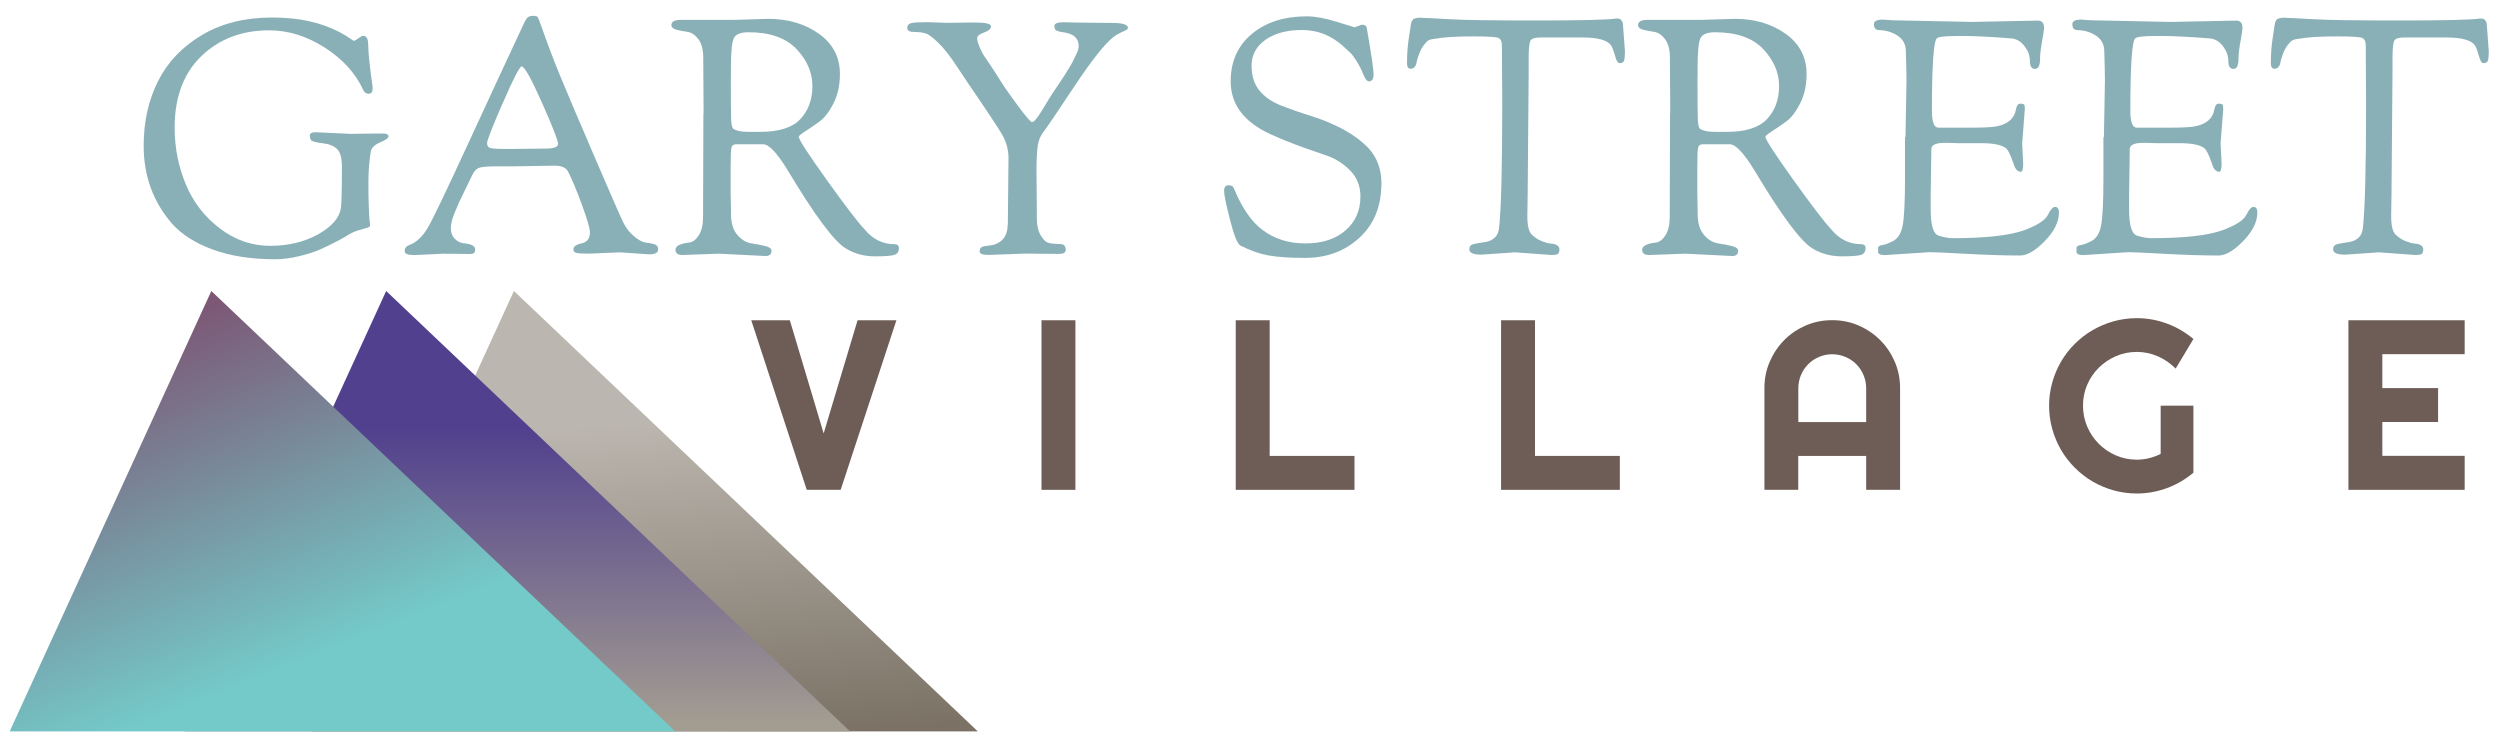<?xml version="1.0" encoding="UTF-8"?>
<svg xmlns="http://www.w3.org/2000/svg" xmlns:xlink="http://www.w3.org/1999/xlink" viewBox="0 0 300 89.5">
  <defs>
    <style>
      .cls-1 {
        fill: url(#linear-gradient-2);
      }

      .cls-1, .cls-2 {
        mix-blend-mode: soft-light;
      }

      .cls-1, .cls-2, .cls-3, .cls-4, .cls-5 {
        stroke-width: 0px;
      }

      .cls-2 {
        fill: url(#linear-gradient);
      }

      .cls-6 {
        isolation: isolate;
      }

      .cls-3 {
        fill: url(#linear-gradient-3);
        mix-blend-mode: hard-light;
      }

      .cls-4 {
        fill: #6d5d56;
      }

      .cls-5 {
        fill: #89b0b7;
      }
    </style>
    <linearGradient id="linear-gradient" x1="6862.91" y1="90.02" x2="6866.34" y2="50.89" gradientTransform="translate(6940.51) rotate(-180) scale(1 -1)" gradientUnits="userSpaceOnUse">
      <stop offset="0" stop-color="#7b7265"/>
      <stop offset="1" stop-color="#bbb6af"/>
    </linearGradient>
    <linearGradient id="linear-gradient-2" x1="6878.44" y1="51.26" x2="6878.44" y2="86.48" gradientTransform="translate(6940.51) rotate(-180) scale(1 -1)" gradientUnits="userSpaceOnUse">
      <stop offset="0" stop-color="#50408e"/>
      <stop offset="1" stop-color="#a29c91"/>
    </linearGradient>
    <linearGradient id="linear-gradient-3" x1="6902.97" y1="78.82" x2="6919.11" y2="38.21" gradientTransform="translate(6940.51) rotate(-180) scale(1 -1)" gradientUnits="userSpaceOnUse">
      <stop offset="0" stop-color="#74cac9"/>
      <stop offset="1" stop-color="#7c5876"/>
    </linearGradient>
  </defs>
  <g class="cls-6">
    <g id="logos">
      <g>
        <polygon class="cls-2" points="117.34 87.77 37.46 87.77 61.67 34.92 117.34 87.77"/>
        <polygon class="cls-1" points="102.01 87.77 22.13 87.77 46.34 34.92 102.01 87.77"/>
        <polygon class="cls-3" points="81.03 87.77 1.16 87.77 25.36 34.92 81.03 87.77"/>
      </g>
      <g>
        <path class="cls-5" d="m42.25,16.06l3.15-.04h.59c.42,0,.63.12.63.36,0,.18-.33.42-1.01.71-.67.29-1.04.66-1.12,1.1-.18,1.13-.28,2.35-.28,3.65s.01,2.25.04,2.86c.03.61.05,1.03.06,1.28.01.25.03.47.06.65.03.18.04.33.04.43s-.1.19-.3.26c-.2.07-.52.16-.97.28-.45.12-.85.29-1.22.51-.37.22-.64.39-.83.49-.18.11-.43.24-.73.39s-.61.32-.93.47c-.32.16-.67.32-1.06.49-.39.17-.8.32-1.22.45-.42.13-.85.25-1.3.35-1,.24-1.95.36-2.84.36-2.86,0-5.36-.39-7.47-1.16s-3.75-1.82-4.91-3.13c-2.26-2.6-3.39-5.72-3.39-9.34,0-2.86.57-5.44,1.72-7.73,1.14-2.29,2.9-4.13,5.26-5.54,2.37-1.41,5.18-2.11,8.44-2.11s5.84.59,8.12,1.77c.53.29.93.53,1.2.73.28.2.45.3.51.3s.24-.1.51-.3.47-.3.57-.3c.39,0,.6.32.61.97.01.64.07,1.39.16,2.23.09.84.18,1.54.26,2.09.08.55.12.88.12.99,0,.45-.16.67-.47.67s-.54-.16-.67-.47c-.92-2-2.46-3.69-4.61-5.07-2.16-1.38-4.38-2.07-6.66-2.07-3.29,0-6,1.03-8.14,3.09-2.14,2.06-3.21,4.92-3.21,8.58,0,2.42.45,4.69,1.34,6.82.89,2.13,2.25,3.89,4.08,5.28,1.83,1.39,3.84,2.09,6.03,2.09s4.11-.46,5.76-1.38c1.64-.92,2.56-1.97,2.74-3.15.08-.63.12-2.29.12-4.97,0-1.03-.19-1.73-.57-2.11-.38-.38-.98-.62-1.79-.71-.82-.09-1.27-.22-1.36-.39s-.14-.34-.14-.49c0-.29.24-.43.71-.43l4.38.2Z"/>
        <path class="cls-5" d="m53.09,30.45l-3.39.16c-.76,0-1.14-.16-1.14-.47,0-.37.2-.62.59-.75.84-.32,1.58-1.02,2.21-2.11s2.21-4.39,4.75-9.9c2.54-5.51,4.79-10.36,6.76-14.57.18-.39.35-.64.49-.75.14-.1.35-.16.63-.16s.45.05.53.16c.08.11.22.46.43,1.06.21.6.37,1.06.49,1.38.12.32.31.83.57,1.54.26.71.68,1.77,1.26,3.19.58,1.42,1.9,4.53,3.96,9.32,2.06,4.8,3.25,7.52,3.57,8.16.32.64.75,1.2,1.3,1.66.55.46,1.03.71,1.44.75.41.04.75.11,1.03.2.28.09.41.3.41.61,0,.39-.36.59-1.06.59l-3.55-.24-3.67.16c-.82,0-1.33-.03-1.56-.1-.22-.07-.33-.2-.33-.41s.1-.38.32-.49c.21-.12.43-.2.67-.24s.46-.16.67-.35c.21-.2.32-.53.32-.99s-.33-1.58-.99-3.37c-.66-1.79-1.21-3.1-1.66-3.94-.24-.45-.78-.67-1.62-.67l-4.77.08h-2.09c-1.18,0-1.93.07-2.23.2-.3.13-.55.41-.75.83-.2.42-.48,1.01-.85,1.75-.37.75-.62,1.27-.75,1.56-.13.29-.29.66-.47,1.1-.34.79-.51,1.45-.51,1.97s.15.95.45,1.26.64.5,1.01.55c.97.08,1.46.33,1.46.75,0,.18-.04.32-.12.41-.08.09-.26.14-.55.14l-3.27-.04Zm7.25-18.12c-1.26,2.9-1.89,4.51-1.89,4.83s.12.51.35.59c.24.08.79.12,1.66.12h1.22l3.75-.04c1.03,0,1.54-.19,1.54-.57s-.64-2.02-1.93-4.93c-1.29-2.9-2.1-4.36-2.44-4.36-.24,0-.99,1.45-2.25,4.36Z"/>
        <path class="cls-5" d="m84.43,13.58l-.04-6.66c0-.97-.2-1.71-.59-2.23-.39-.51-.83-.8-1.32-.87-.49-.07-.93-.15-1.32-.26-.39-.1-.59-.29-.59-.55,0-.42.38-.63,1.14-.63h6.55l3.94-.12c2.37,0,4.39.6,6.07,1.79,1.68,1.2,2.52,2.81,2.52,4.83,0,1.34-.26,2.52-.77,3.53-.51,1.01-1.08,1.74-1.7,2.19-.62.45-1.18.83-1.7,1.16-.51.33-.77.55-.77.65,0,.32,1.1,2.02,3.31,5.11,2.21,3.09,3.72,5.07,4.53,5.93,1,1.24,2.21,1.85,3.63,1.85.37,0,.55.16.55.47,0,.39-.16.66-.47.79-.32.13-1.11.2-2.39.2s-2.42-.3-3.45-.91c-1.42-.81-3.77-3.97-7.06-9.46-1.26-2.05-2.23-3.08-2.92-3.08h-3.23c-.32,0-.51.13-.57.39-.07.26-.1,1.04-.1,2.33v3.19l.04,2.09v.36c0,1.08.25,1.91.75,2.5.5.59,1.06.93,1.68,1.03.62.09,1.18.2,1.68.32.5.12.75.31.75.57,0,.42-.24.63-.71.63l-5.64-.28-4.34.16c-.55,0-.83-.21-.83-.63,0-.45.55-.74,1.66-.87.42-.05.8-.34,1.14-.87.34-.53.51-1.27.51-2.25l.04-12.42Zm3.27-4.26c0,2.71.01,4.38.04,5.03.03.64.12,1.02.28,1.12.39.24.96.35,1.7.35h1.54c2.23,0,3.83-.51,4.79-1.54.96-1.03,1.44-2.35,1.44-3.96s-.64-3.09-1.91-4.44c-1.28-1.34-3.2-2.01-5.78-2.01-.97,0-1.56.26-1.77.77-.21.51-.32,1.7-.32,3.57v1.1Z"/>
        <path class="cls-5" d="m120.94,26.94l.08-8c0-1.1-.34-2.18-1.03-3.23-.63-1-1.46-2.25-2.48-3.75-1.03-1.5-1.93-2.84-2.72-4.04-.79-1.2-1.51-2.12-2.17-2.76-.66-.64-1.16-1.03-1.52-1.14-.35-.12-.82-.18-1.38-.18s-.85-.16-.85-.47.15-.51.45-.59c.3-.08.97-.12,1.99-.12l2.29.08,3.35-.04c1.31,0,1.97.15,1.97.45s-.28.55-.83.75c-.55.2-.83.42-.83.67s.08.59.26,1.01c.17.42.34.76.51,1.03.17.26.43.64.77,1.14.34.5.75,1.13,1.22,1.89.47.76,1.19,1.79,2.15,3.08s1.51,1.93,1.66,1.93.33-.15.57-.45c.24-.3.56-.81.99-1.52.42-.71.72-1.2.91-1.48.18-.28.43-.64.73-1.08s.51-.76.63-.95c.12-.18.3-.47.53-.85.24-.38.41-.67.51-.87.1-.2.22-.44.35-.73.26-.47.39-.87.39-1.18,0-.95-.6-1.5-1.81-1.66-.58-.08-.91-.19-.99-.33-.08-.14-.12-.28-.12-.41,0-.32.37-.47,1.1-.47l1.62.04,4.18.04c1.29,0,1.93.2,1.93.59,0,.11-.08.2-.24.28-.16.08-.38.18-.67.32-.29.13-.55.29-.79.47-1.08.84-2.66,2.84-4.75,5.99-2.09,3.15-3.31,4.96-3.67,5.4-.35.45-.59.99-.69,1.62-.11.63-.16,1.71-.16,3.23l.04,4.57v.95c0,.87.15,1.55.45,2.05.3.5.58.8.85.89.26.09.53.14.79.14l.79.04c.18,0,.33.06.43.18.1.12.16.28.16.47s-.07.33-.2.41c-.13.08-.38.12-.75.12l-3.94-.04-4.34.16c-.74,0-1.1-.13-1.1-.39s.07-.44.22-.53c.14-.09.39-.15.73-.18.34-.03.59-.07.75-.12,1.1-.34,1.66-1.14,1.66-2.41Z"/>
        <path class="cls-5" d="m162.5,3.29l.91-.32c.34,0,.54.11.59.32.55,3.18.83,5.05.83,5.62s-.18.85-.55.85c-.24,0-.47-.28-.69-.85-.22-.56-.49-1.08-.79-1.56-.3-.47-.52-.77-.65-.91-.13-.13-.47-.45-1.03-.95-1.42-1.26-3.04-1.89-4.87-1.89s-3.29.39-4.4,1.18c-1.1.79-1.66,1.81-1.66,3.08s.32,2.27.97,3.04c.64.76,1.5,1.35,2.58,1.77,1.08.42,2.21.82,3.39,1.18,3.18,1,5.53,2.3,7.06,3.9,1.05,1.13,1.58,2.54,1.58,4.22,0,2.76-.88,4.95-2.64,6.56-1.76,1.62-3.94,2.42-6.54,2.42-1.81,0-3.27-.1-4.38-.3-1.1-.2-2.23-.6-3.39-1.2-.34-.21-.75-1.24-1.22-3.08-.47-1.84-.71-2.99-.71-3.45s.18-.69.53-.69.57.13.65.39c.97,2.34,2.12,4,3.43,4.97,1.42,1.08,3.13,1.62,5.15,1.62s3.61-.52,4.81-1.56c1.2-1.04,1.79-2.4,1.79-4.08,0-1.24-.41-2.27-1.22-3.1-.82-.83-1.75-1.43-2.8-1.79-3.92-1.31-6.57-2.38-7.96-3.19-2.39-1.42-3.59-3.33-3.59-5.72s.85-4.29,2.54-5.7c1.7-1.41,3.9-2.11,6.6-2.11,1,0,2.19.22,3.57.65,1.38.43,2.08.65,2.11.65Z"/>
        <path class="cls-5" d="m170.58,2.14c.34,0,1.41.05,3.21.16,1.8.11,5.34.16,10.63.16s8.48-.08,9.58-.24c.29,0,.49.08.59.24.1.16.16.3.16.43l.24,3.19c0,.66-.04,1.07-.12,1.24-.08.17-.25.26-.51.26-.21,0-.39-.27-.53-.81-.15-.54-.3-.95-.45-1.24-.39-.68-1.54-1.03-3.43-1.03h-5.13c-.63,0-1.02.13-1.16.37-.14.25-.22.97-.22,2.15v1.93l-.12,14.43-.04,2.56c0,1.13.18,1.87.53,2.21.35.34.74.6,1.16.77.42.17.77.27,1.06.3.74.05,1.1.29,1.1.71,0,.29-.07.47-.2.55-.13.08-.38.12-.75.12l-4.38-.32-4.02.28c-.97,0-1.46-.21-1.46-.63,0-.26.08-.44.24-.53.16-.09.47-.17.93-.24.46-.07.76-.11.89-.14.89-.21,1.39-.74,1.5-1.58.26-2.31.39-7.28.39-14.9l-.04-7.06c0-.5-.15-.81-.43-.93-.29-.12-1.25-.18-2.88-.18s-2.91.05-3.84.16c-.93.11-1.48.2-1.64.3s-.35.28-.57.57c-.22.29-.41.62-.55,1.01-.15.38-.24.69-.3.93-.08.6-.33.91-.75.91-.29,0-.43-.22-.43-.67,0-1.05.07-2,.2-2.86.13-.85.2-1.35.22-1.48.01-.13.03-.22.04-.26.01-.04.03-.11.04-.2.01-.09.03-.16.06-.2.03-.04.06-.09.1-.16.04-.07.08-.11.14-.14.05-.03.12-.05.2-.08.16-.05.41-.08.75-.08Z"/>
        <path class="cls-5" d="m200.43,13.58l-.04-6.66c0-.97-.2-1.71-.59-2.23-.39-.51-.83-.8-1.32-.87-.49-.07-.93-.15-1.32-.26-.39-.1-.59-.29-.59-.55,0-.42.38-.63,1.14-.63h6.55l3.94-.12c2.37,0,4.39.6,6.07,1.79,1.68,1.2,2.52,2.81,2.52,4.83,0,1.34-.26,2.52-.77,3.53-.51,1.01-1.08,1.74-1.7,2.19-.62.45-1.18.83-1.7,1.16-.51.33-.77.55-.77.65,0,.32,1.1,2.02,3.31,5.11,2.21,3.09,3.72,5.07,4.53,5.93,1,1.24,2.21,1.85,3.63,1.85.37,0,.55.16.55.47,0,.39-.16.66-.47.79-.32.13-1.11.2-2.39.2s-2.42-.3-3.45-.91c-1.42-.81-3.77-3.97-7.06-9.46-1.26-2.05-2.23-3.08-2.92-3.08h-3.23c-.32,0-.51.13-.57.39-.07.26-.1,1.04-.1,2.33v3.19l.04,2.09v.36c0,1.08.25,1.91.75,2.5.5.59,1.06.93,1.68,1.03.62.09,1.18.2,1.68.32.5.12.75.31.75.57,0,.42-.24.63-.71.63l-5.64-.28-4.34.16c-.55,0-.83-.21-.83-.63,0-.45.55-.74,1.66-.87.42-.05.8-.34,1.14-.87.34-.53.51-1.27.51-2.25l.04-12.42Zm3.27-4.26c0,2.71.01,4.38.04,5.03.03.64.12,1.02.28,1.12.39.24.96.35,1.7.35h1.54c2.23,0,3.83-.51,4.79-1.54.96-1.03,1.44-2.35,1.44-3.96s-.64-3.09-1.91-4.44c-1.28-1.34-3.2-2.01-5.78-2.01-.97,0-1.56.26-1.77.77-.21.51-.32,1.7-.32,3.57v1.1Z"/>
        <path class="cls-5" d="m228.66,16.46l.12-6.82c0-.71-.03-1.91-.08-3.59-.03-.76-.35-1.35-.99-1.77-.63-.42-1.37-.64-2.21-.67-.42,0-.63-.24-.63-.71,0-.37.37-.55,1.1-.55l1.06.08,9.62.2,7.89-.16c.5,0,.75.3.75.91,0,.16-.08.68-.24,1.56-.16.88-.24,1.57-.24,2.07,0,.84-.2,1.26-.61,1.26s-.61-.32-.61-.95-.22-1.23-.67-1.81c-.45-.58-1-.88-1.66-.91-2.37-.18-4.18-.28-5.44-.28h-1.03c-1.37,0-2.16.09-2.37.28-.39.34-.59,3.25-.59,8.71,0,1.31.25,1.98.75,2.01h3.86c1.58,0,2.63-.05,3.15-.16,1.37-.26,2.14-.95,2.33-2.05.08-.45.25-.67.51-.67s.42.04.47.12c.05.08.08.25.08.51l-.32,4.14.12,2.41c0,.66-.09.99-.28.99-.39,0-.68-.32-.87-.95-.37-1.1-.7-1.75-.99-1.93-.55-.37-1.51-.55-2.88-.55h-2.84l-1.26-.04h-.28c-1.08,0-1.62.25-1.62.75l-.08,5.68v1.58c0,1.89.32,2.94.97,3.13.64.2,1.2.3,1.68.3,3.94,0,6.79-.32,8.56-.95,1.55-.58,2.5-1.18,2.84-1.81.32-.66.6-.99.87-.99.32,0,.47.22.47.67,0,1.13-.57,2.27-1.7,3.43-1.13,1.16-2.12,1.73-2.96,1.73-1.89,0-4.03-.07-6.41-.2-2.38-.13-3.86-.2-4.44-.2l-5.36.35c-.55,0-.83-.13-.83-.39v-.47c0-.16.13-.26.39-.32.29-.03.74-.18,1.34-.47.6-.29,1.01-.89,1.2-1.81.2-.92.3-2.85.3-5.8v-4.89Z"/>
        <path class="cls-5" d="m252.47,16.46l.12-6.82c0-.71-.03-1.91-.08-3.59-.03-.76-.35-1.35-.99-1.77-.63-.42-1.37-.64-2.21-.67-.42,0-.63-.24-.63-.71,0-.37.37-.55,1.1-.55l1.06.08,9.62.2,7.89-.16c.5,0,.75.3.75.91,0,.16-.08.68-.24,1.56-.16.88-.24,1.57-.24,2.07,0,.84-.2,1.26-.61,1.26s-.61-.32-.61-.95-.22-1.23-.67-1.81c-.45-.58-1-.88-1.66-.91-2.37-.18-4.18-.28-5.44-.28h-1.03c-1.37,0-2.16.09-2.37.28-.39.34-.59,3.25-.59,8.71,0,1.31.25,1.98.75,2.01h3.86c1.58,0,2.63-.05,3.15-.16,1.37-.26,2.14-.95,2.33-2.05.08-.45.25-.67.51-.67s.42.04.47.12c.05.08.08.25.08.51l-.32,4.14.12,2.41c0,.66-.09.99-.28.99-.39,0-.68-.32-.87-.95-.37-1.1-.7-1.75-.99-1.93-.55-.37-1.51-.55-2.88-.55h-2.84l-1.26-.04h-.28c-1.08,0-1.62.25-1.62.75l-.08,5.68v1.58c0,1.89.32,2.94.97,3.13.64.2,1.2.3,1.68.3,3.94,0,6.79-.32,8.56-.95,1.55-.58,2.5-1.18,2.84-1.81.32-.66.6-.99.87-.99.32,0,.47.22.47.67,0,1.13-.57,2.27-1.7,3.43-1.13,1.16-2.12,1.73-2.96,1.73-1.89,0-4.03-.07-6.41-.2-2.38-.13-3.86-.2-4.44-.2l-5.36.35c-.55,0-.83-.13-.83-.39v-.47c0-.16.13-.26.39-.32.29-.03.74-.18,1.34-.47.6-.29,1.01-.89,1.2-1.81.2-.92.3-2.85.3-5.8v-4.89Z"/>
        <path class="cls-5" d="m274.24,2.14c.34,0,1.41.05,3.21.16,1.8.11,5.34.16,10.63.16s8.48-.08,9.58-.24c.29,0,.49.08.59.24.1.16.16.3.16.43l.24,3.19c0,.66-.04,1.07-.12,1.24-.08.17-.25.26-.51.26-.21,0-.39-.27-.53-.81-.15-.54-.3-.95-.45-1.24-.39-.68-1.54-1.03-3.43-1.03h-5.13c-.63,0-1.02.13-1.16.37-.14.25-.22.97-.22,2.15v1.93l-.12,14.43-.04,2.56c0,1.13.18,1.87.53,2.21.35.34.74.6,1.16.77.42.17.77.27,1.06.3.74.05,1.1.29,1.1.71,0,.29-.07.47-.2.55-.13.08-.38.12-.75.12l-4.38-.32-4.02.28c-.97,0-1.46-.21-1.46-.63,0-.26.08-.44.24-.53.16-.09.47-.17.93-.24.46-.07.76-.11.89-.14.89-.21,1.39-.74,1.5-1.58.26-2.31.39-7.28.39-14.9l-.04-7.06c0-.5-.15-.81-.43-.93-.29-.12-1.25-.18-2.88-.18s-2.91.05-3.84.16c-.93.11-1.48.2-1.64.3s-.35.28-.57.57c-.22.29-.41.62-.55,1.01-.15.38-.24.69-.3.93-.08.6-.33.91-.75.91-.29,0-.43-.22-.43-.67,0-1.05.07-2,.2-2.86.13-.85.2-1.35.22-1.48.01-.13.03-.22.04-.26.01-.04.03-.11.04-.2.01-.09.03-.16.06-.2.03-.04.06-.09.1-.16.04-.07.08-.11.14-.14.05-.03.12-.05.2-.08.16-.05.41-.08.75-.08Z"/>
      </g>
      <g>
        <path class="cls-4" d="m107.57,38.43l-6.69,20.35h-4.07l-6.66-20.35h4.63l4.06,13.58,4.07-13.58h4.66Z"/>
        <path class="cls-4" d="m129.05,58.78h-4.07v-20.35h4.07v20.35Z"/>
        <path class="cls-4" d="m162.54,58.78h-14.25v-20.35h4.07v16.28h10.18v4.07Z"/>
        <path class="cls-4" d="m194.38,58.78h-14.25v-20.35h4.07v16.28h10.18v4.07Z"/>
        <path class="cls-4" d="m228.01,58.78h-4.07v-4.07h-8.15v4.07h-4.06v-12.21c0-1.13.21-2.18.64-3.17.43-.99,1.01-1.85,1.74-2.59.73-.74,1.59-1.32,2.58-1.75.99-.43,2.05-.64,3.17-.64s2.18.21,3.17.64c.99.43,1.85,1.01,2.59,1.75.74.74,1.32,1.6,1.75,2.59.43.99.64,2.05.64,3.17v12.21Zm-4.07-8.13v-4.07c0-.56-.11-1.09-.32-1.58-.21-.5-.5-.93-.87-1.3s-.8-.66-1.3-.87c-.5-.21-1.02-.32-1.58-.32s-1.09.11-1.58.32c-.5.21-.93.5-1.3.87-.37.37-.66.8-.87,1.3-.21.5-.32,1.02-.32,1.58v4.07h8.15Z"/>
        <path class="cls-4" d="m263.21,56.72c-.95.8-2,1.42-3.17,1.85-1.16.43-2.38.65-3.63.65-.96,0-1.89-.13-2.79-.38-.89-.25-1.73-.61-2.51-1.06-.78-.46-1.49-1.01-2.13-1.65s-1.19-1.35-1.65-2.13c-.45-.78-.81-1.62-1.06-2.52-.25-.9-.38-1.83-.38-2.8s.13-1.89.38-2.78.6-1.72,1.06-2.51c.45-.78,1-1.49,1.65-2.13.64-.64,1.35-1.19,2.13-1.64.78-.45,1.61-.81,2.51-1.06.89-.25,1.82-.38,2.79-.38,1.26,0,2.47.22,3.63.65s2.22,1.05,3.17,1.85l-2.13,3.55c-.62-.62-1.32-1.11-2.13-1.47-.8-.35-1.65-.53-2.54-.53s-1.72.17-2.5.51c-.78.34-1.46.8-2.05,1.38s-1.05,1.26-1.39,2.04-.51,1.62-.51,2.51.17,1.74.51,2.53.8,1.47,1.39,2.06,1.27,1.05,2.05,1.39c.78.34,1.62.51,2.5.51.51,0,1.01-.06,1.49-.18.48-.12.94-.29,1.38-.51v-5.79h3.93v8.03Z"/>
        <path class="cls-4" d="m295.76,58.78h-13.95v-20.35h13.95v4.07h-9.88v4.07h6.69v4.07h-6.69v4.06h9.88v4.07Z"/>
      </g>
    </g>
  </g>
</svg>